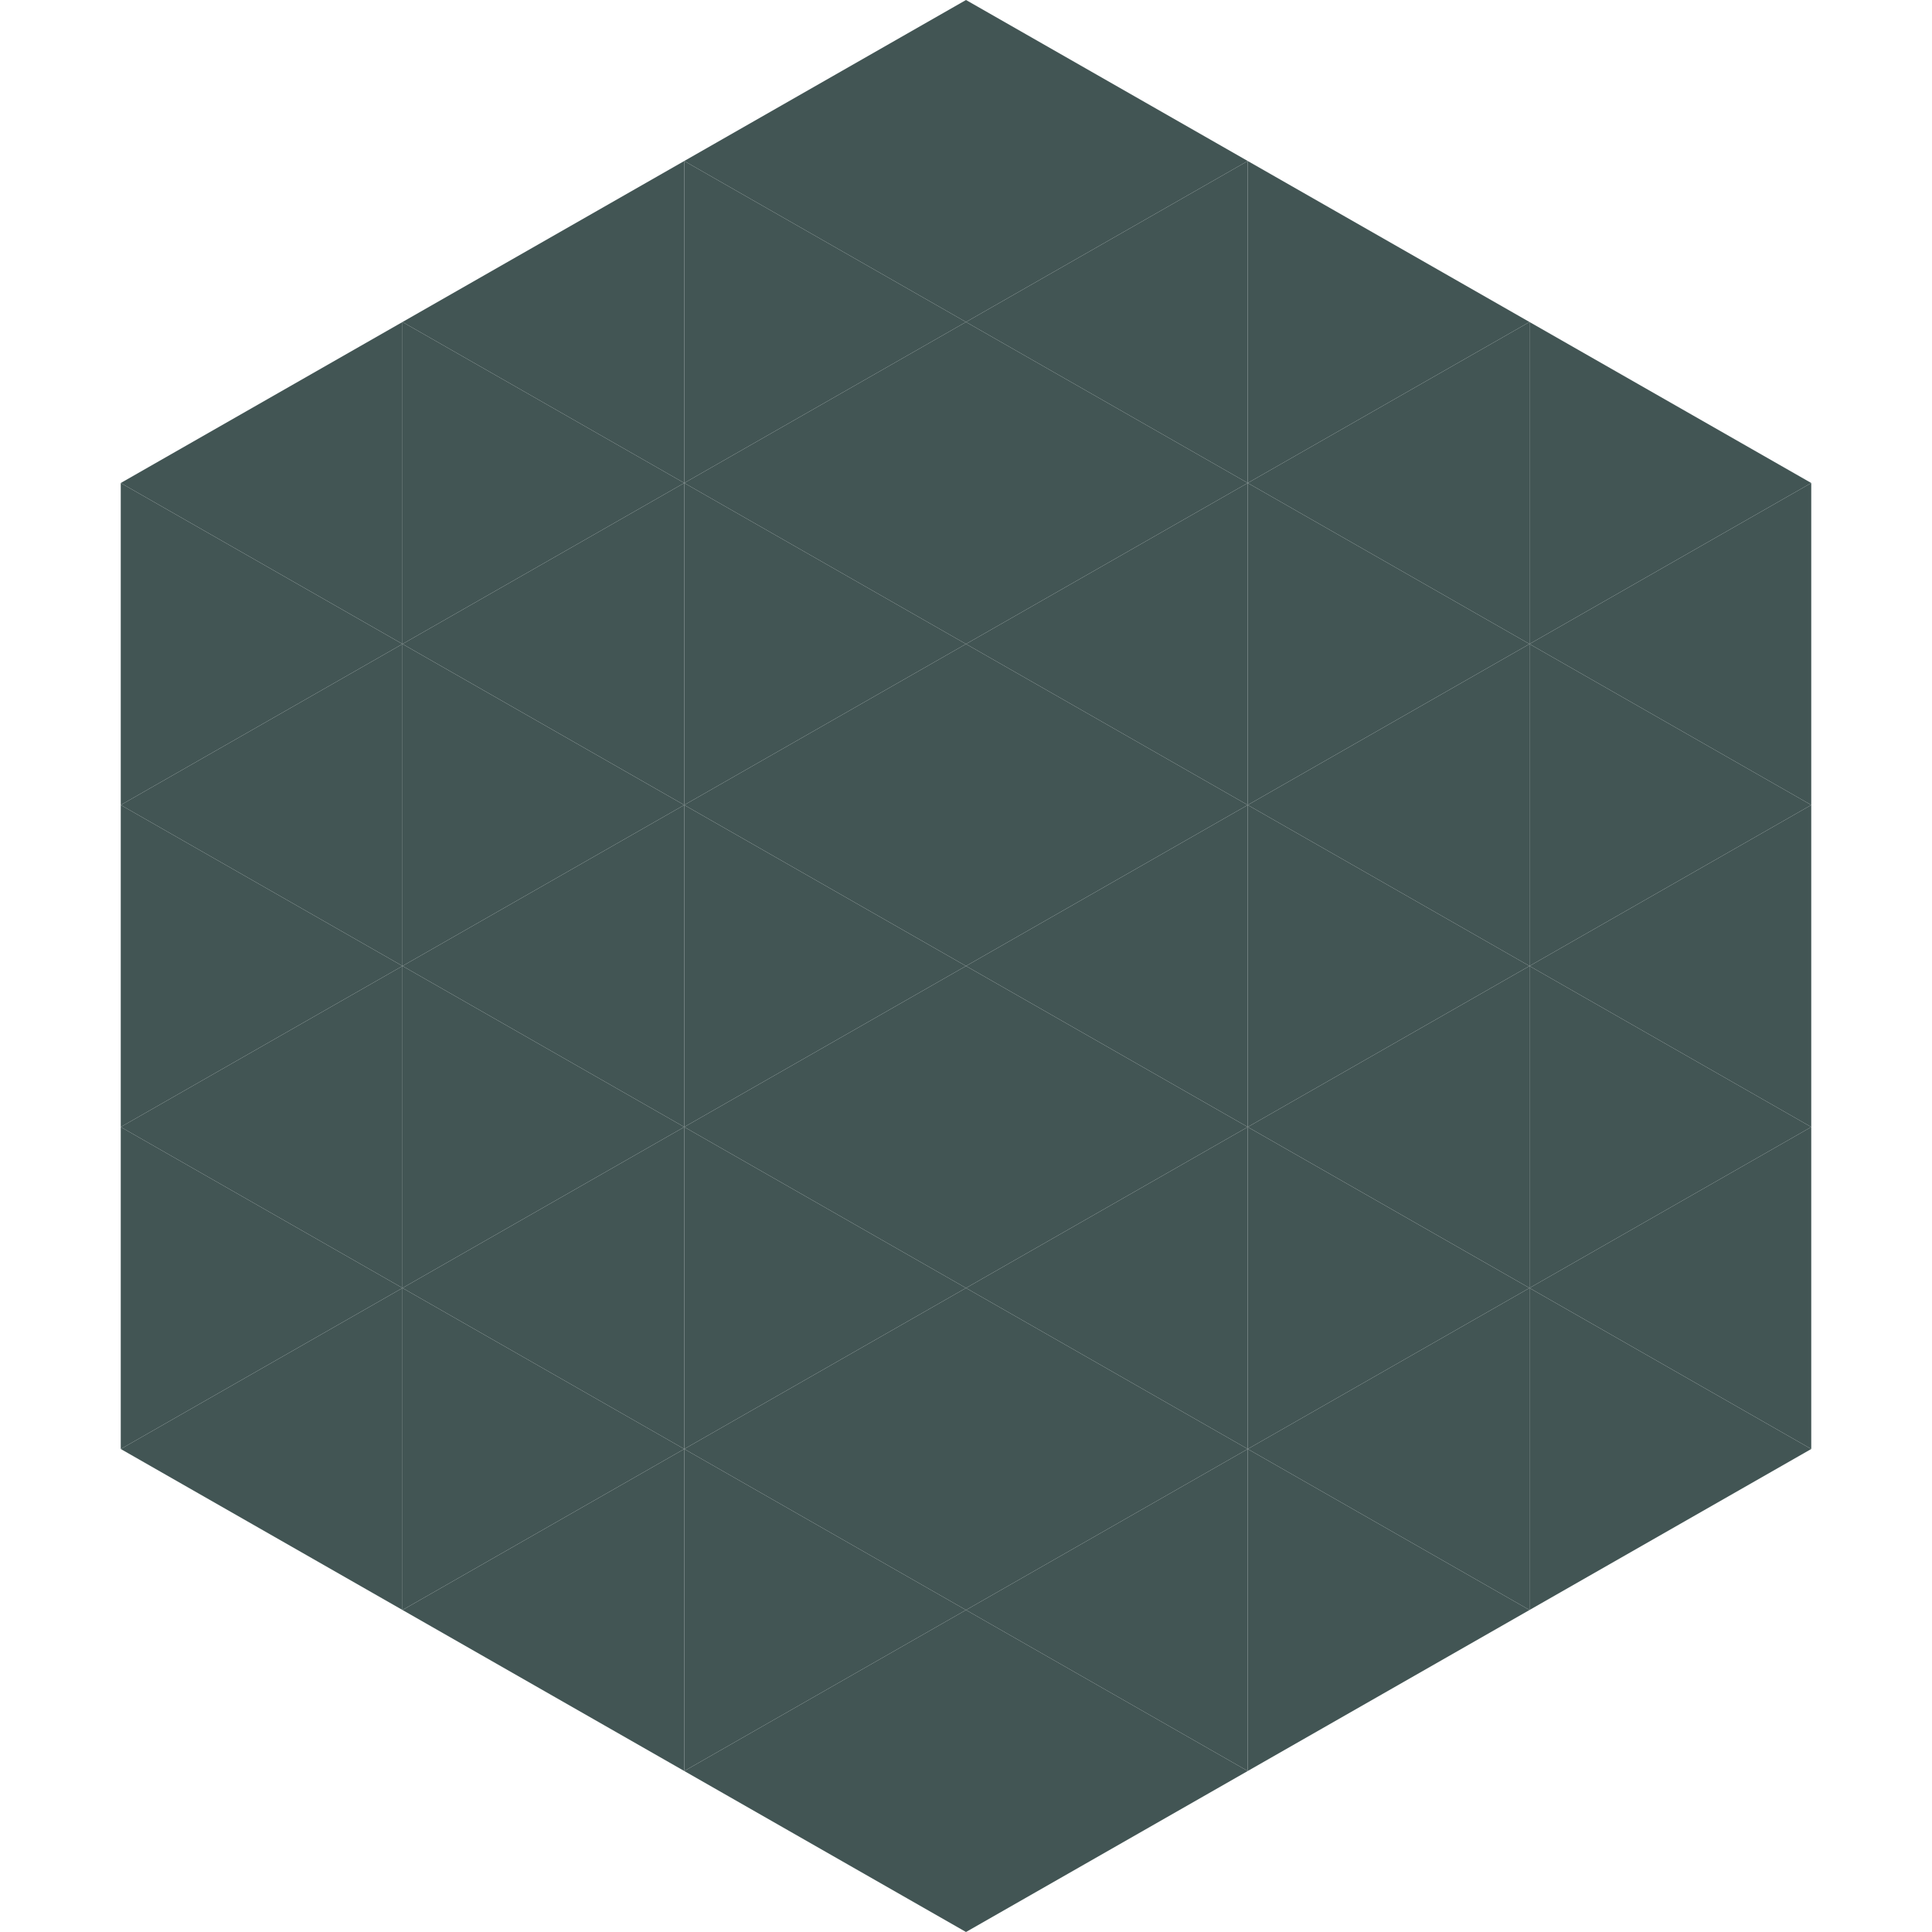 <?xml version="1.0"?>
<!-- Generated by SVGo -->
<svg width="240" height="240"
     xmlns="http://www.w3.org/2000/svg"
     xmlns:xlink="http://www.w3.org/1999/xlink">
<polygon points="50,40 15,60 50,80" style="fill:rgb(66,85,84)" />
<polygon points="190,40 225,60 190,80" style="fill:rgb(66,85,84)" />
<polygon points="15,60 50,80 15,100" style="fill:rgb(66,85,84)" />
<polygon points="225,60 190,80 225,100" style="fill:rgb(66,85,84)" />
<polygon points="50,80 15,100 50,120" style="fill:rgb(66,85,84)" />
<polygon points="190,80 225,100 190,120" style="fill:rgb(66,85,84)" />
<polygon points="15,100 50,120 15,140" style="fill:rgb(66,85,84)" />
<polygon points="225,100 190,120 225,140" style="fill:rgb(66,85,84)" />
<polygon points="50,120 15,140 50,160" style="fill:rgb(66,85,84)" />
<polygon points="190,120 225,140 190,160" style="fill:rgb(66,85,84)" />
<polygon points="15,140 50,160 15,180" style="fill:rgb(66,85,84)" />
<polygon points="225,140 190,160 225,180" style="fill:rgb(66,85,84)" />
<polygon points="50,160 15,180 50,200" style="fill:rgb(66,85,84)" />
<polygon points="190,160 225,180 190,200" style="fill:rgb(66,85,84)" />
<polygon points="15,180 50,200 15,220" style="fill:rgb(255,255,255); fill-opacity:0" />
<polygon points="225,180 190,200 225,220" style="fill:rgb(255,255,255); fill-opacity:0" />
<polygon points="50,0 85,20 50,40" style="fill:rgb(255,255,255); fill-opacity:0" />
<polygon points="190,0 155,20 190,40" style="fill:rgb(255,255,255); fill-opacity:0" />
<polygon points="85,20 50,40 85,60" style="fill:rgb(66,85,84)" />
<polygon points="155,20 190,40 155,60" style="fill:rgb(66,85,84)" />
<polygon points="50,40 85,60 50,80" style="fill:rgb(66,85,84)" />
<polygon points="190,40 155,60 190,80" style="fill:rgb(66,85,84)" />
<polygon points="85,60 50,80 85,100" style="fill:rgb(66,85,84)" />
<polygon points="155,60 190,80 155,100" style="fill:rgb(66,85,84)" />
<polygon points="50,80 85,100 50,120" style="fill:rgb(66,85,84)" />
<polygon points="190,80 155,100 190,120" style="fill:rgb(66,85,84)" />
<polygon points="85,100 50,120 85,140" style="fill:rgb(66,85,84)" />
<polygon points="155,100 190,120 155,140" style="fill:rgb(66,85,84)" />
<polygon points="50,120 85,140 50,160" style="fill:rgb(66,85,84)" />
<polygon points="190,120 155,140 190,160" style="fill:rgb(66,85,84)" />
<polygon points="85,140 50,160 85,180" style="fill:rgb(66,85,84)" />
<polygon points="155,140 190,160 155,180" style="fill:rgb(66,85,84)" />
<polygon points="50,160 85,180 50,200" style="fill:rgb(66,85,84)" />
<polygon points="190,160 155,180 190,200" style="fill:rgb(66,85,84)" />
<polygon points="85,180 50,200 85,220" style="fill:rgb(66,85,84)" />
<polygon points="155,180 190,200 155,220" style="fill:rgb(66,85,84)" />
<polygon points="120,0 85,20 120,40" style="fill:rgb(66,85,84)" />
<polygon points="120,0 155,20 120,40" style="fill:rgb(66,85,84)" />
<polygon points="85,20 120,40 85,60" style="fill:rgb(66,85,84)" />
<polygon points="155,20 120,40 155,60" style="fill:rgb(66,85,84)" />
<polygon points="120,40 85,60 120,80" style="fill:rgb(66,85,84)" />
<polygon points="120,40 155,60 120,80" style="fill:rgb(66,85,84)" />
<polygon points="85,60 120,80 85,100" style="fill:rgb(66,85,84)" />
<polygon points="155,60 120,80 155,100" style="fill:rgb(66,85,84)" />
<polygon points="120,80 85,100 120,120" style="fill:rgb(66,85,84)" />
<polygon points="120,80 155,100 120,120" style="fill:rgb(66,85,84)" />
<polygon points="85,100 120,120 85,140" style="fill:rgb(66,85,84)" />
<polygon points="155,100 120,120 155,140" style="fill:rgb(66,85,84)" />
<polygon points="120,120 85,140 120,160" style="fill:rgb(66,85,84)" />
<polygon points="120,120 155,140 120,160" style="fill:rgb(66,85,84)" />
<polygon points="85,140 120,160 85,180" style="fill:rgb(66,85,84)" />
<polygon points="155,140 120,160 155,180" style="fill:rgb(66,85,84)" />
<polygon points="120,160 85,180 120,200" style="fill:rgb(66,85,84)" />
<polygon points="120,160 155,180 120,200" style="fill:rgb(66,85,84)" />
<polygon points="85,180 120,200 85,220" style="fill:rgb(66,85,84)" />
<polygon points="155,180 120,200 155,220" style="fill:rgb(66,85,84)" />
<polygon points="120,200 85,220 120,240" style="fill:rgb(66,85,84)" />
<polygon points="120,200 155,220 120,240" style="fill:rgb(66,85,84)" />
<polygon points="85,220 120,240 85,260" style="fill:rgb(255,255,255); fill-opacity:0" />
<polygon points="155,220 120,240 155,260" style="fill:rgb(255,255,255); fill-opacity:0" />
</svg>
